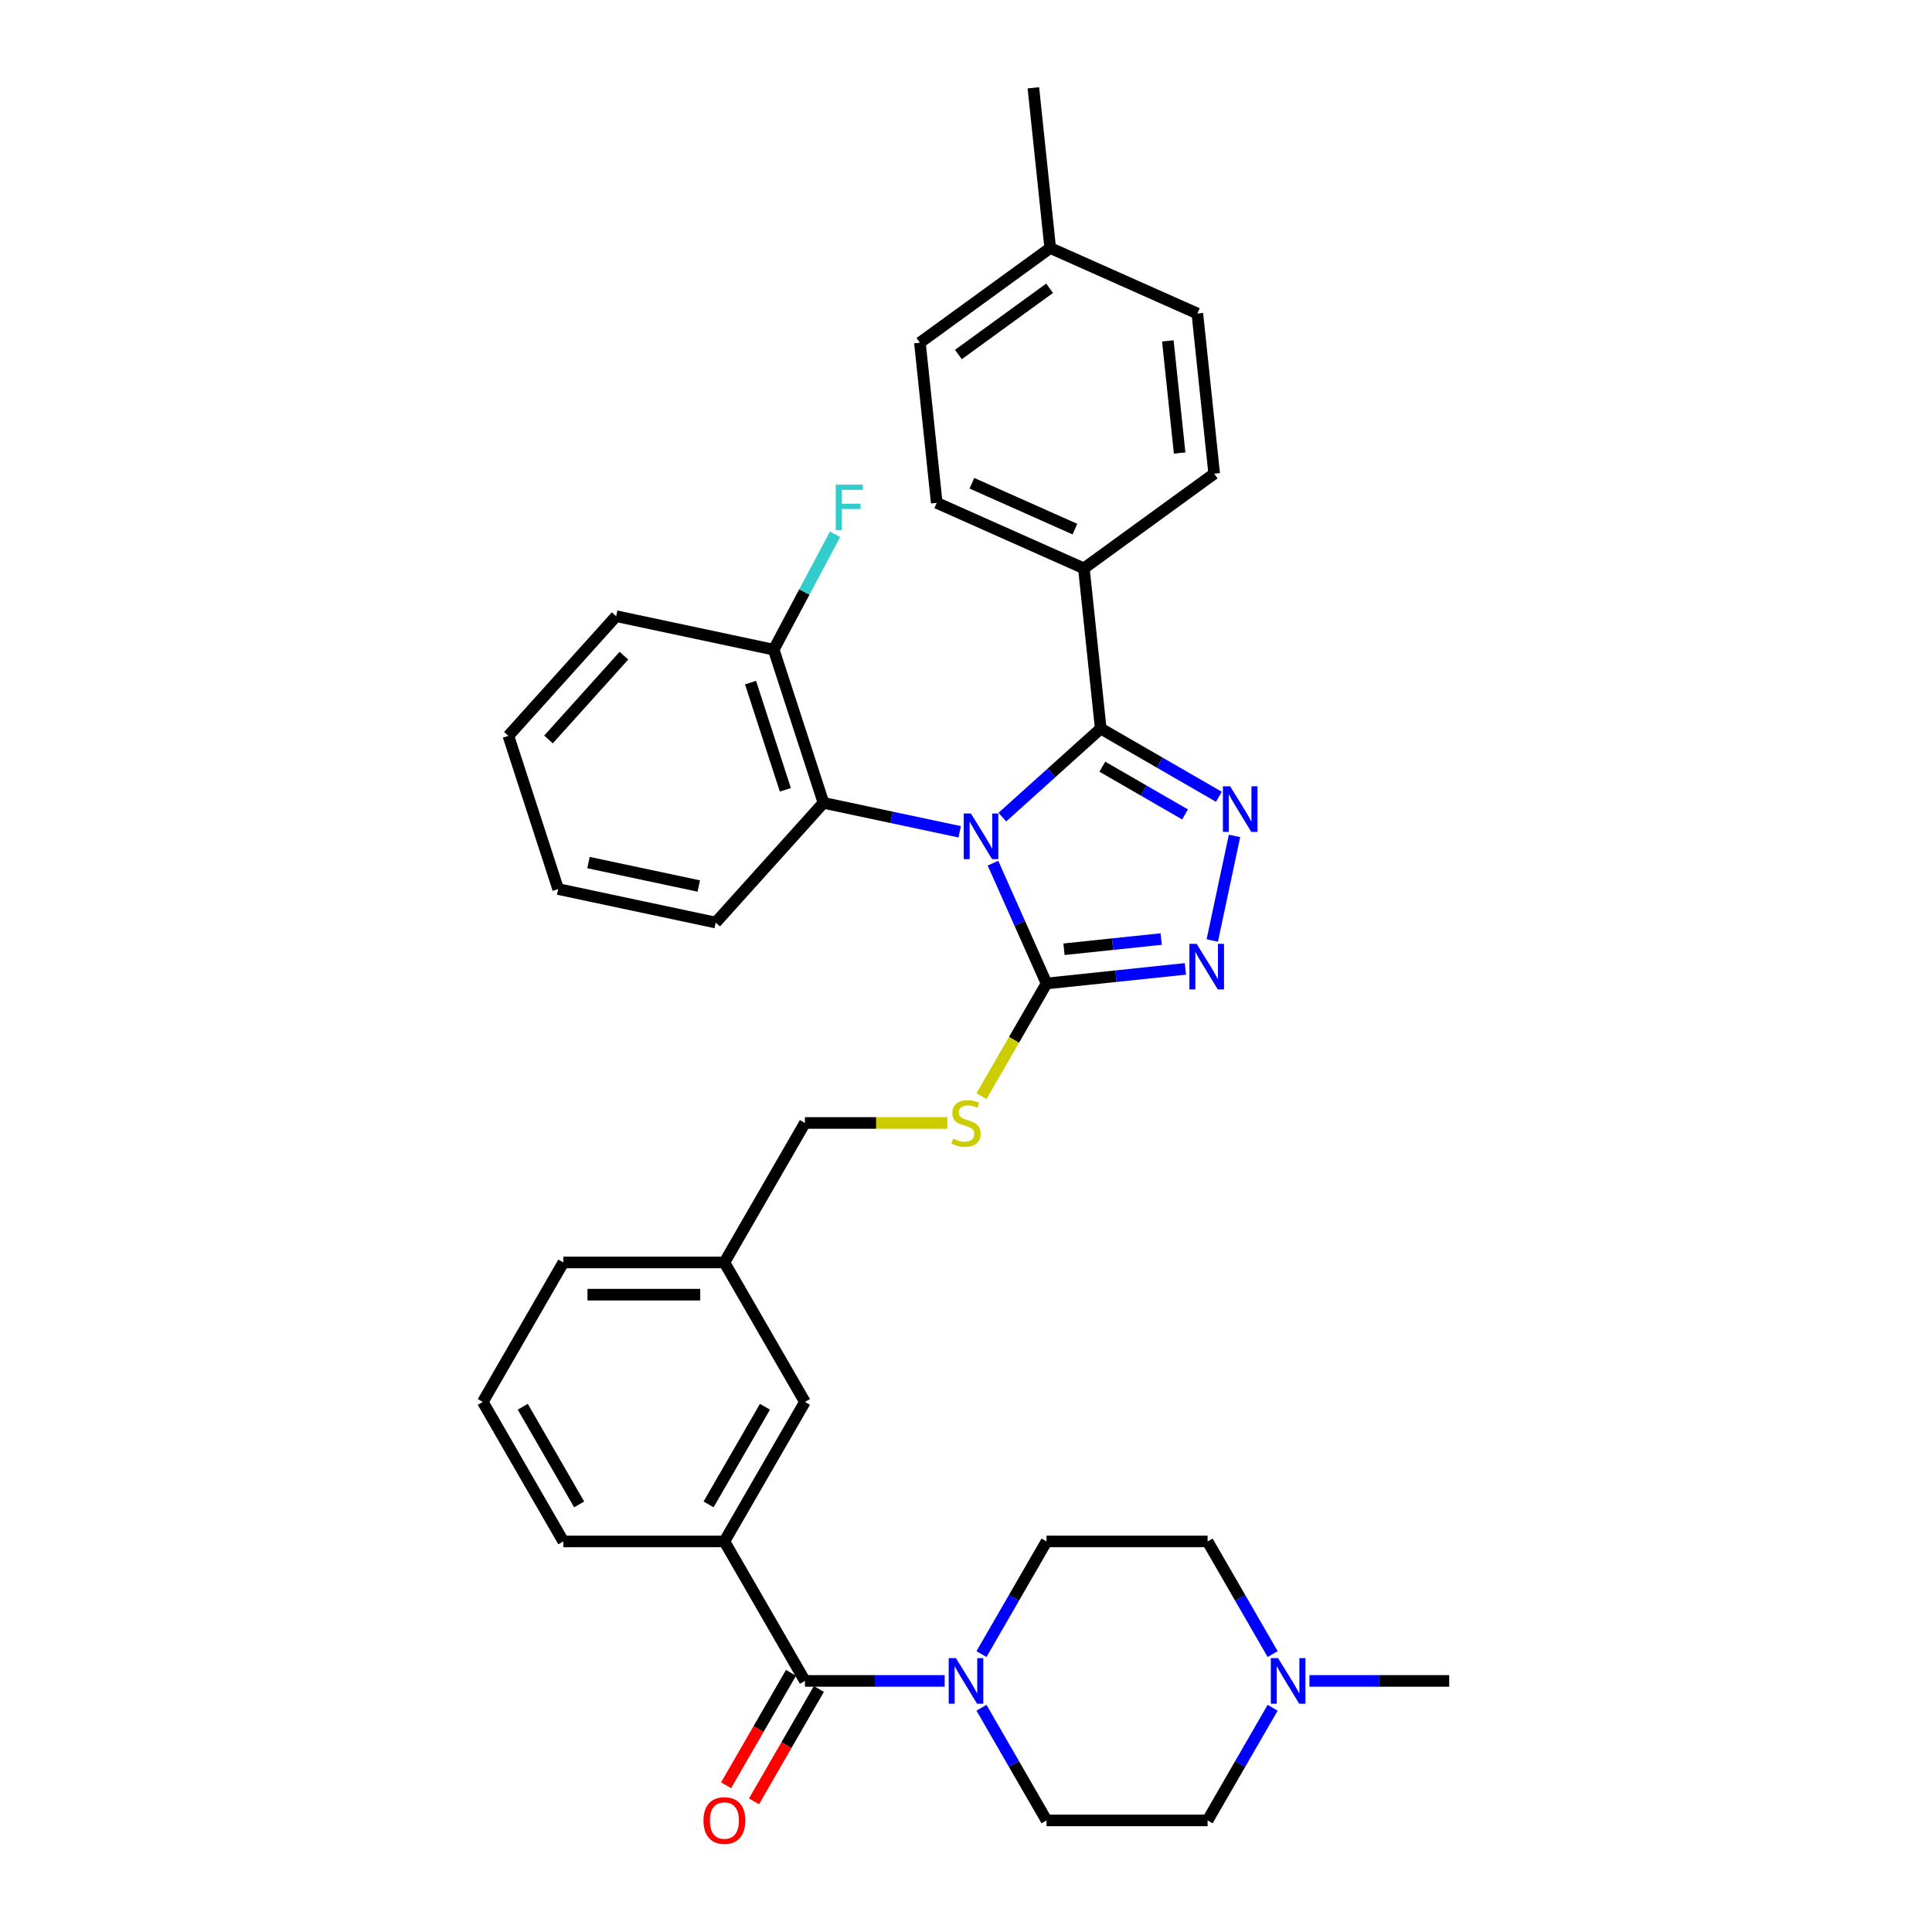 <?xml version='1.0' encoding='iso-8859-1'?>
<svg version='1.1' baseProfile='full'
              xmlns='http://www.w3.org/2000/svg'
                      xmlns:rdkit='http://www.rdkit.org/xml'
                      xmlns:xlink='http://www.w3.org/1999/xlink'
                  xml:space='preserve'
width='1000px' height='1000px' viewBox='0 0 1000 1000'>
<!-- END OF HEADER -->
<rect style='opacity:1.0;fill:#FFFFFF;stroke:none' width='1000' height='1000' x='0' y='0'> </rect>
<path class='bond-0' d='M 518.813,422.947 L 544.272,400.024' style='fill:none;fill-rule:evenodd;stroke:#0000FF;stroke-width:6px;stroke-linecap:butt;stroke-linejoin:miter;stroke-opacity:1' />
<path class='bond-0' d='M 544.272,400.024 L 569.73,377.101' style='fill:none;fill-rule:evenodd;stroke:#000000;stroke-width:6px;stroke-linecap:butt;stroke-linejoin:miter;stroke-opacity:1' />
<path class='bond-2' d='M 513.959,446.774 L 527.822,477.91' style='fill:none;fill-rule:evenodd;stroke:#0000FF;stroke-width:6px;stroke-linecap:butt;stroke-linejoin:miter;stroke-opacity:1' />
<path class='bond-2' d='M 527.822,477.91 L 541.684,509.046' style='fill:none;fill-rule:evenodd;stroke:#000000;stroke-width:6px;stroke-linecap:butt;stroke-linejoin:miter;stroke-opacity:1' />
<path class='bond-5' d='M 496.737,430.539 L 461.483,423.045' style='fill:none;fill-rule:evenodd;stroke:#0000FF;stroke-width:6px;stroke-linecap:butt;stroke-linejoin:miter;stroke-opacity:1' />
<path class='bond-5' d='M 461.483,423.045 L 426.229,415.552' style='fill:none;fill-rule:evenodd;stroke:#000000;stroke-width:6px;stroke-linecap:butt;stroke-linejoin:miter;stroke-opacity:1' />
<path class='bond-1' d='M 569.73,377.101 L 600.31,394.757' style='fill:none;fill-rule:evenodd;stroke:#000000;stroke-width:6px;stroke-linecap:butt;stroke-linejoin:miter;stroke-opacity:1' />
<path class='bond-1' d='M 600.31,394.757 L 630.891,412.412' style='fill:none;fill-rule:evenodd;stroke:#0000FF;stroke-width:6px;stroke-linecap:butt;stroke-linejoin:miter;stroke-opacity:1' />
<path class='bond-1' d='M 570.567,396.837 L 591.974,409.196' style='fill:none;fill-rule:evenodd;stroke:#000000;stroke-width:6px;stroke-linecap:butt;stroke-linejoin:miter;stroke-opacity:1' />
<path class='bond-1' d='M 591.974,409.196 L 613.38,421.555' style='fill:none;fill-rule:evenodd;stroke:#0000FF;stroke-width:6px;stroke-linecap:butt;stroke-linejoin:miter;stroke-opacity:1' />
<path class='bond-9' d='M 569.73,377.101 L 561.016,294.189' style='fill:none;fill-rule:evenodd;stroke:#000000;stroke-width:6px;stroke-linecap:butt;stroke-linejoin:miter;stroke-opacity:1' />
<path class='bond-35' d='M 638.977,432.674 L 627.473,486.797' style='fill:none;fill-rule:evenodd;stroke:#0000FF;stroke-width:6px;stroke-linecap:butt;stroke-linejoin:miter;stroke-opacity:1' />
<path class='bond-3' d='M 541.684,509.046 L 577.621,505.269' style='fill:none;fill-rule:evenodd;stroke:#000000;stroke-width:6px;stroke-linecap:butt;stroke-linejoin:miter;stroke-opacity:1' />
<path class='bond-3' d='M 577.621,505.269 L 613.558,501.492' style='fill:none;fill-rule:evenodd;stroke:#0000FF;stroke-width:6px;stroke-linecap:butt;stroke-linejoin:miter;stroke-opacity:1' />
<path class='bond-3' d='M 550.722,491.33 L 575.878,488.686' style='fill:none;fill-rule:evenodd;stroke:#000000;stroke-width:6px;stroke-linecap:butt;stroke-linejoin:miter;stroke-opacity:1' />
<path class='bond-3' d='M 575.878,488.686 L 601.034,486.043' style='fill:none;fill-rule:evenodd;stroke:#0000FF;stroke-width:6px;stroke-linecap:butt;stroke-linejoin:miter;stroke-opacity:1' />
<path class='bond-8' d='M 541.684,509.046 L 524.842,538.218' style='fill:none;fill-rule:evenodd;stroke:#000000;stroke-width:6px;stroke-linecap:butt;stroke-linejoin:miter;stroke-opacity:1' />
<path class='bond-8' d='M 524.842,538.218 L 508,567.389' style='fill:none;fill-rule:evenodd;stroke:#CCCC00;stroke-width:6px;stroke-linecap:butt;stroke-linejoin:miter;stroke-opacity:1' />
<path class='bond-4' d='M 416.632,870.041 L 374.948,797.842' style='fill:none;fill-rule:evenodd;stroke:#000000;stroke-width:6px;stroke-linecap:butt;stroke-linejoin:miter;stroke-opacity:1' />
<path class='bond-6' d='M 416.632,870.041 L 452.797,870.041' style='fill:none;fill-rule:evenodd;stroke:#000000;stroke-width:6px;stroke-linecap:butt;stroke-linejoin:miter;stroke-opacity:1' />
<path class='bond-6' d='M 452.797,870.041 L 488.962,870.041' style='fill:none;fill-rule:evenodd;stroke:#0000FF;stroke-width:6px;stroke-linecap:butt;stroke-linejoin:miter;stroke-opacity:1' />
<path class='bond-11' d='M 409.412,865.873 L 392.618,894.961' style='fill:none;fill-rule:evenodd;stroke:#000000;stroke-width:6px;stroke-linecap:butt;stroke-linejoin:miter;stroke-opacity:1' />
<path class='bond-11' d='M 392.618,894.961 L 375.824,924.049' style='fill:none;fill-rule:evenodd;stroke:#FF0000;stroke-width:6px;stroke-linecap:butt;stroke-linejoin:miter;stroke-opacity:1' />
<path class='bond-11' d='M 423.852,874.21 L 407.057,903.298' style='fill:none;fill-rule:evenodd;stroke:#000000;stroke-width:6px;stroke-linecap:butt;stroke-linejoin:miter;stroke-opacity:1' />
<path class='bond-11' d='M 407.057,903.298 L 390.263,932.386' style='fill:none;fill-rule:evenodd;stroke:#FF0000;stroke-width:6px;stroke-linecap:butt;stroke-linejoin:miter;stroke-opacity:1' />
<path class='bond-12' d='M 426.229,415.552 L 400.466,336.264' style='fill:none;fill-rule:evenodd;stroke:#000000;stroke-width:6px;stroke-linecap:butt;stroke-linejoin:miter;stroke-opacity:1' />
<path class='bond-12' d='M 406.507,408.811 L 388.473,353.31' style='fill:none;fill-rule:evenodd;stroke:#000000;stroke-width:6px;stroke-linecap:butt;stroke-linejoin:miter;stroke-opacity:1' />
<path class='bond-27' d='M 426.229,415.552 L 370.444,477.507' style='fill:none;fill-rule:evenodd;stroke:#000000;stroke-width:6px;stroke-linecap:butt;stroke-linejoin:miter;stroke-opacity:1' />
<path class='bond-14' d='M 508.019,883.93 L 524.852,913.085' style='fill:none;fill-rule:evenodd;stroke:#0000FF;stroke-width:6px;stroke-linecap:butt;stroke-linejoin:miter;stroke-opacity:1' />
<path class='bond-14' d='M 524.852,913.085 L 541.684,942.24' style='fill:none;fill-rule:evenodd;stroke:#000000;stroke-width:6px;stroke-linecap:butt;stroke-linejoin:miter;stroke-opacity:1' />
<path class='bond-15' d='M 508.019,856.152 L 524.852,826.997' style='fill:none;fill-rule:evenodd;stroke:#0000FF;stroke-width:6px;stroke-linecap:butt;stroke-linejoin:miter;stroke-opacity:1' />
<path class='bond-15' d='M 524.852,826.997 L 541.684,797.842' style='fill:none;fill-rule:evenodd;stroke:#000000;stroke-width:6px;stroke-linecap:butt;stroke-linejoin:miter;stroke-opacity:1' />
<path class='bond-7' d='M 374.948,797.842 L 416.632,725.643' style='fill:none;fill-rule:evenodd;stroke:#000000;stroke-width:6px;stroke-linecap:butt;stroke-linejoin:miter;stroke-opacity:1' />
<path class='bond-7' d='M 366.76,778.675 L 395.939,728.136' style='fill:none;fill-rule:evenodd;stroke:#000000;stroke-width:6px;stroke-linecap:butt;stroke-linejoin:miter;stroke-opacity:1' />
<path class='bond-26' d='M 374.948,797.842 L 291.579,797.842' style='fill:none;fill-rule:evenodd;stroke:#000000;stroke-width:6px;stroke-linecap:butt;stroke-linejoin:miter;stroke-opacity:1' />
<path class='bond-20' d='M 490.346,581.245 L 453.489,581.245' style='fill:none;fill-rule:evenodd;stroke:#CCCC00;stroke-width:6px;stroke-linecap:butt;stroke-linejoin:miter;stroke-opacity:1' />
<path class='bond-20' d='M 453.489,581.245 L 416.632,581.245' style='fill:none;fill-rule:evenodd;stroke:#000000;stroke-width:6px;stroke-linecap:butt;stroke-linejoin:miter;stroke-opacity:1' />
<path class='bond-16' d='M 561.016,294.189 L 484.855,260.28' style='fill:none;fill-rule:evenodd;stroke:#000000;stroke-width:6px;stroke-linecap:butt;stroke-linejoin:miter;stroke-opacity:1' />
<path class='bond-16' d='M 556.373,273.871 L 503.061,250.135' style='fill:none;fill-rule:evenodd;stroke:#000000;stroke-width:6px;stroke-linecap:butt;stroke-linejoin:miter;stroke-opacity:1' />
<path class='bond-17' d='M 561.016,294.189 L 628.462,245.187' style='fill:none;fill-rule:evenodd;stroke:#000000;stroke-width:6px;stroke-linecap:butt;stroke-linejoin:miter;stroke-opacity:1' />
<path class='bond-10' d='M 658.718,883.93 L 641.885,913.085' style='fill:none;fill-rule:evenodd;stroke:#0000FF;stroke-width:6px;stroke-linecap:butt;stroke-linejoin:miter;stroke-opacity:1' />
<path class='bond-10' d='M 641.885,913.085 L 625.052,942.24' style='fill:none;fill-rule:evenodd;stroke:#000000;stroke-width:6px;stroke-linecap:butt;stroke-linejoin:miter;stroke-opacity:1' />
<path class='bond-28' d='M 677.775,870.041 L 713.94,870.041' style='fill:none;fill-rule:evenodd;stroke:#0000FF;stroke-width:6px;stroke-linecap:butt;stroke-linejoin:miter;stroke-opacity:1' />
<path class='bond-28' d='M 713.94,870.041 L 750.105,870.041' style='fill:none;fill-rule:evenodd;stroke:#000000;stroke-width:6px;stroke-linecap:butt;stroke-linejoin:miter;stroke-opacity:1' />
<path class='bond-39' d='M 658.718,856.152 L 641.885,826.997' style='fill:none;fill-rule:evenodd;stroke:#0000FF;stroke-width:6px;stroke-linecap:butt;stroke-linejoin:miter;stroke-opacity:1' />
<path class='bond-39' d='M 641.885,826.997 L 625.052,797.842' style='fill:none;fill-rule:evenodd;stroke:#000000;stroke-width:6px;stroke-linecap:butt;stroke-linejoin:miter;stroke-opacity:1' />
<path class='bond-22' d='M 400.466,336.264 L 416.342,306.403' style='fill:none;fill-rule:evenodd;stroke:#000000;stroke-width:6px;stroke-linecap:butt;stroke-linejoin:miter;stroke-opacity:1' />
<path class='bond-22' d='M 416.342,306.403 L 432.218,276.541' style='fill:none;fill-rule:evenodd;stroke:#33CCCC;stroke-width:6px;stroke-linecap:butt;stroke-linejoin:miter;stroke-opacity:1' />
<path class='bond-30' d='M 400.466,336.264 L 318.92,318.931' style='fill:none;fill-rule:evenodd;stroke:#000000;stroke-width:6px;stroke-linecap:butt;stroke-linejoin:miter;stroke-opacity:1' />
<path class='bond-13' d='M 416.632,725.643 L 374.948,653.444' style='fill:none;fill-rule:evenodd;stroke:#000000;stroke-width:6px;stroke-linecap:butt;stroke-linejoin:miter;stroke-opacity:1' />
<path class='bond-19' d='M 541.684,942.24 L 625.052,942.24' style='fill:none;fill-rule:evenodd;stroke:#000000;stroke-width:6px;stroke-linecap:butt;stroke-linejoin:miter;stroke-opacity:1' />
<path class='bond-18' d='M 541.684,797.842 L 625.052,797.842' style='fill:none;fill-rule:evenodd;stroke:#000000;stroke-width:6px;stroke-linecap:butt;stroke-linejoin:miter;stroke-opacity:1' />
<path class='bond-23' d='M 484.855,260.28 L 476.14,177.369' style='fill:none;fill-rule:evenodd;stroke:#000000;stroke-width:6px;stroke-linecap:butt;stroke-linejoin:miter;stroke-opacity:1' />
<path class='bond-24' d='M 628.462,245.187 L 619.748,162.275' style='fill:none;fill-rule:evenodd;stroke:#000000;stroke-width:6px;stroke-linecap:butt;stroke-linejoin:miter;stroke-opacity:1' />
<path class='bond-24' d='M 610.572,234.493 L 604.472,176.455' style='fill:none;fill-rule:evenodd;stroke:#000000;stroke-width:6px;stroke-linecap:butt;stroke-linejoin:miter;stroke-opacity:1' />
<path class='bond-21' d='M 416.632,581.245 L 374.948,653.444' style='fill:none;fill-rule:evenodd;stroke:#000000;stroke-width:6px;stroke-linecap:butt;stroke-linejoin:miter;stroke-opacity:1' />
<path class='bond-31' d='M 374.948,653.444 L 291.579,653.444' style='fill:none;fill-rule:evenodd;stroke:#000000;stroke-width:6px;stroke-linecap:butt;stroke-linejoin:miter;stroke-opacity:1' />
<path class='bond-31' d='M 362.442,670.118 L 304.085,670.118' style='fill:none;fill-rule:evenodd;stroke:#000000;stroke-width:6px;stroke-linecap:butt;stroke-linejoin:miter;stroke-opacity:1' />
<path class='bond-37' d='M 476.14,177.369 L 543.587,128.366' style='fill:none;fill-rule:evenodd;stroke:#000000;stroke-width:6px;stroke-linecap:butt;stroke-linejoin:miter;stroke-opacity:1' />
<path class='bond-37' d='M 496.058,183.508 L 543.27,149.206' style='fill:none;fill-rule:evenodd;stroke:#000000;stroke-width:6px;stroke-linecap:butt;stroke-linejoin:miter;stroke-opacity:1' />
<path class='bond-25' d='M 619.748,162.275 L 543.587,128.366' style='fill:none;fill-rule:evenodd;stroke:#000000;stroke-width:6px;stroke-linecap:butt;stroke-linejoin:miter;stroke-opacity:1' />
<path class='bond-32' d='M 543.587,128.366 L 534.872,45.455' style='fill:none;fill-rule:evenodd;stroke:#000000;stroke-width:6px;stroke-linecap:butt;stroke-linejoin:miter;stroke-opacity:1' />
<path class='bond-38' d='M 291.579,797.842 L 249.895,725.643' style='fill:none;fill-rule:evenodd;stroke:#000000;stroke-width:6px;stroke-linecap:butt;stroke-linejoin:miter;stroke-opacity:1' />
<path class='bond-38' d='M 299.766,778.675 L 270.588,728.136' style='fill:none;fill-rule:evenodd;stroke:#000000;stroke-width:6px;stroke-linecap:butt;stroke-linejoin:miter;stroke-opacity:1' />
<path class='bond-33' d='M 370.444,477.507 L 288.898,460.173' style='fill:none;fill-rule:evenodd;stroke:#000000;stroke-width:6px;stroke-linecap:butt;stroke-linejoin:miter;stroke-opacity:1' />
<path class='bond-33' d='M 361.679,458.597 L 304.597,446.464' style='fill:none;fill-rule:evenodd;stroke:#000000;stroke-width:6px;stroke-linecap:butt;stroke-linejoin:miter;stroke-opacity:1' />
<path class='bond-29' d='M 249.895,725.643 L 291.579,653.444' style='fill:none;fill-rule:evenodd;stroke:#000000;stroke-width:6px;stroke-linecap:butt;stroke-linejoin:miter;stroke-opacity:1' />
<path class='bond-36' d='M 318.92,318.931 L 263.136,380.885' style='fill:none;fill-rule:evenodd;stroke:#000000;stroke-width:6px;stroke-linecap:butt;stroke-linejoin:miter;stroke-opacity:1' />
<path class='bond-36' d='M 322.943,339.381 L 283.894,382.749' style='fill:none;fill-rule:evenodd;stroke:#000000;stroke-width:6px;stroke-linecap:butt;stroke-linejoin:miter;stroke-opacity:1' />
<path class='bond-34' d='M 288.898,460.173 L 263.136,380.885' style='fill:none;fill-rule:evenodd;stroke:#000000;stroke-width:6px;stroke-linecap:butt;stroke-linejoin:miter;stroke-opacity:1' />
<path  class='atom-0' d='M 502.556 421.08
L 510.293 433.585
Q 511.06 434.819, 512.294 437.054
Q 513.528 439.288, 513.594 439.421
L 513.594 421.08
L 516.729 421.08
L 516.729 444.69
L 513.494 444.69
L 505.191 431.018
Q 504.224 429.417, 503.19 427.583
Q 502.19 425.749, 501.889 425.182
L 501.889 444.69
L 498.821 444.69
L 498.821 421.08
L 502.556 421.08
' fill='#0000FF'/>
<path  class='atom-2' d='M 636.71 406.98
L 644.447 419.485
Q 645.214 420.719, 646.448 422.953
Q 647.681 425.188, 647.748 425.321
L 647.748 406.98
L 650.883 406.98
L 650.883 430.59
L 647.648 430.59
L 639.345 416.918
Q 638.377 415.317, 637.344 413.483
Q 636.343 411.649, 636.043 411.082
L 636.043 430.59
L 632.975 430.59
L 632.975 406.98
L 636.71 406.98
' fill='#0000FF'/>
<path  class='atom-4' d='M 619.377 488.527
L 627.113 501.032
Q 627.88 502.266, 629.114 504.5
Q 630.348 506.734, 630.415 506.868
L 630.415 488.527
L 633.549 488.527
L 633.549 512.137
L 630.315 512.137
L 622.011 498.464
Q 621.044 496.863, 620.01 495.029
Q 619.01 493.195, 618.71 492.628
L 618.71 512.137
L 615.642 512.137
L 615.642 488.527
L 619.377 488.527
' fill='#0000FF'/>
<path  class='atom-7' d='M 494.781 858.236
L 502.518 870.742
Q 503.285 871.975, 504.519 874.21
Q 505.752 876.444, 505.819 876.577
L 505.819 858.236
L 508.954 858.236
L 508.954 881.846
L 505.719 881.846
L 497.416 868.174
Q 496.449 866.573, 495.415 864.739
Q 494.414 862.905, 494.114 862.338
L 494.114 881.846
L 491.046 881.846
L 491.046 858.236
L 494.781 858.236
' fill='#0000FF'/>
<path  class='atom-9' d='M 493.331 589.348
Q 493.597 589.448, 494.698 589.915
Q 495.798 590.382, 496.999 590.682
Q 498.233 590.949, 499.433 590.949
Q 501.667 590.949, 502.968 589.882
Q 504.268 588.781, 504.268 586.881
Q 504.268 585.58, 503.602 584.78
Q 502.968 583.979, 501.967 583.546
Q 500.967 583.112, 499.3 582.612
Q 497.199 581.979, 495.932 581.378
Q 494.698 580.778, 493.797 579.511
Q 492.93 578.244, 492.93 576.11
Q 492.93 573.142, 494.931 571.307
Q 496.965 569.473, 500.967 569.473
Q 503.702 569.473, 506.803 570.774
L 506.036 573.342
Q 503.201 572.175, 501.067 572.175
Q 498.766 572.175, 497.499 573.142
Q 496.232 574.075, 496.265 575.709
Q 496.265 576.977, 496.899 577.744
Q 497.566 578.511, 498.499 578.944
Q 499.466 579.378, 501.067 579.878
Q 503.201 580.545, 504.469 581.212
Q 505.736 581.879, 506.636 583.246
Q 507.57 584.58, 507.57 586.881
Q 507.57 590.149, 505.369 591.916
Q 503.201 593.65, 499.566 593.65
Q 497.466 593.65, 495.865 593.183
Q 494.298 592.75, 492.43 591.983
L 493.331 589.348
' fill='#CCCC00'/>
<path  class='atom-11' d='M 661.518 858.236
L 669.254 870.742
Q 670.021 871.975, 671.255 874.21
Q 672.489 876.444, 672.556 876.577
L 672.556 858.236
L 675.69 858.236
L 675.69 881.846
L 672.456 881.846
L 664.152 868.174
Q 663.185 866.573, 662.151 864.739
Q 661.151 862.905, 660.851 862.338
L 660.851 881.846
L 657.783 881.846
L 657.783 858.236
L 661.518 858.236
' fill='#0000FF'/>
<path  class='atom-12' d='M 364.11 942.307
Q 364.11 936.638, 366.911 933.47
Q 369.712 930.302, 374.948 930.302
Q 380.183 930.302, 382.984 933.47
Q 385.785 936.638, 385.785 942.307
Q 385.785 948.043, 382.951 951.311
Q 380.116 954.545, 374.948 954.545
Q 369.745 954.545, 366.911 951.311
Q 364.11 948.076, 364.11 942.307
M 374.948 951.878
Q 378.549 951.878, 380.483 949.477
Q 382.451 947.042, 382.451 942.307
Q 382.451 937.672, 380.483 935.337
Q 378.549 932.97, 374.948 932.97
Q 371.346 932.97, 369.379 935.304
Q 367.444 937.638, 367.444 942.307
Q 367.444 947.076, 369.379 949.477
Q 371.346 951.878, 374.948 951.878
' fill='#FF0000'/>
<path  class='atom-23' d='M 432.582 250.847
L 446.621 250.847
L 446.621 253.548
L 435.75 253.548
L 435.75 260.718
L 445.421 260.718
L 445.421 263.452
L 435.75 263.452
L 435.75 274.457
L 432.582 274.457
L 432.582 250.847
' fill='#33CCCC'/>
</svg>
